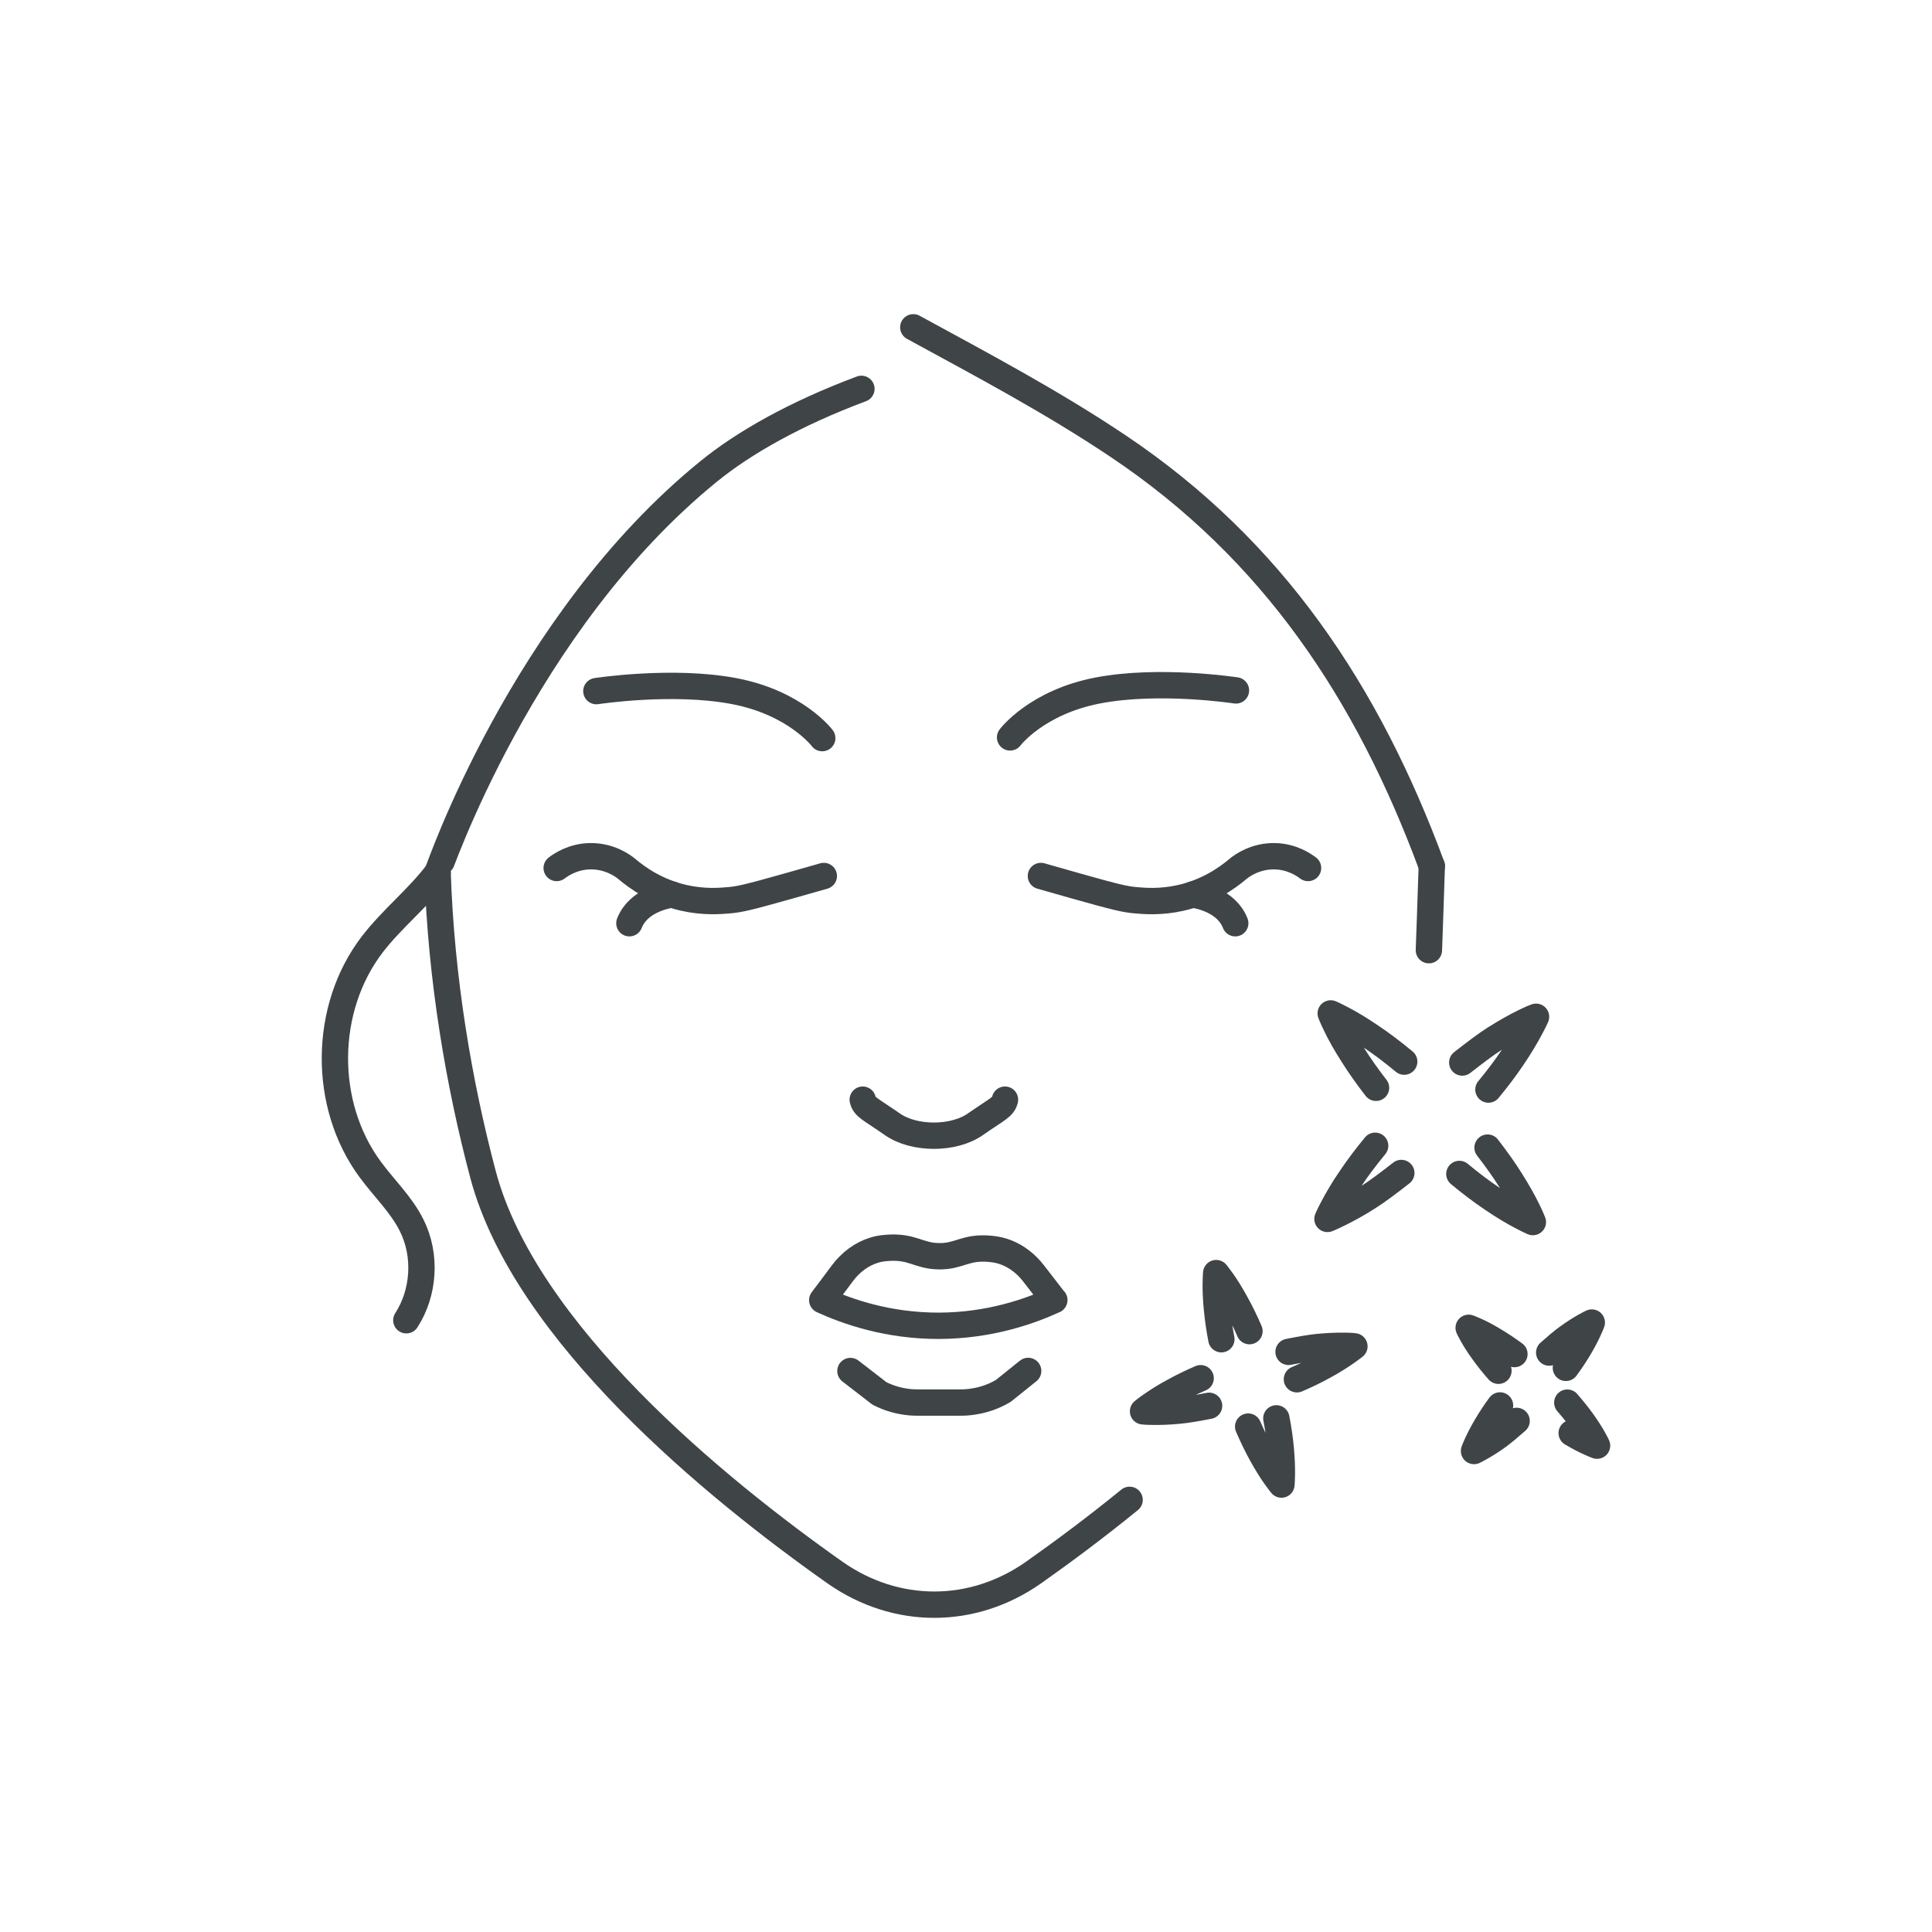 <?xml version="1.0" encoding="UTF-8"?>
<svg xmlns="http://www.w3.org/2000/svg" id="_ÎÓÈ_1" data-name="—ÎÓÈ_1" viewBox="0 0 220 220">
  <defs>
    <style>
      .cls-1 {
        fill: none;
        stroke: #3f4447;
        stroke-linecap: round;
        stroke-linejoin: round;
        stroke-width: 3px;
      }
    </style>
  </defs>
  <g>
    <path class="cls-1" d="M120.06,148.04c-2.79,1.28-7.34,2.9-13.09,2.93-5.87.02-10.52-1.63-13.34-2.92.77-1.02,1.54-2.04,2.3-3.07.97-1.29,2.23-2.2,3.61-2.62.32-.1.75-.21,1.45-.26,2.9-.23,3.56.91,5.91.95,2.38.04,3-1.12,5.9-.84.71.07,1.25.2,1.81.42,1.17.46,2.23,1.27,3.08,2.37.79,1.02,1.57,2.03,2.36,3.05Z"></path>
    <path class="cls-1" d="M96.84,156.12l3.3,2.55c1.09.56,2.29.9,3.54,1.01.25.02.52.03.78.03h4.97c.49,0,.98-.04,1.45-.12,1.19-.18,2.33-.59,3.36-1.2l2.84-2.28"></path>
    <path class="cls-1" d="M114.44,125.22c-.2.86-.85,1.05-3.37,2.8-2.47,1.74-6.99,1.74-9.46,0-2.52-1.75-3.17-1.94-3.37-2.8"></path>
    <g>
      <path class="cls-1" d="M63.39,98.84c.45-.34,1.81-1.3,3.79-1.34,2.19-.04,3.69,1.05,4.11,1.38,1.37,1.17,3.57,2.68,6.58,3.36,2.28.52,4.17.36,5.18.27,1.18-.11,2.08-.3,6.82-1.64,1.61-.45,2.96-.84,3.94-1.12"></path>
      <path class="cls-1" d="M71.67,105.13c1-2.55,4.04-3.14,4.84-3.27"></path>
    </g>
    <g>
      <path class="cls-1" d="M148.95,98.84c-.45-.34-1.81-1.3-3.79-1.34-2.19-.04-3.69,1.05-4.11,1.38-1.37,1.17-3.57,2.68-6.58,3.36-2.28.52-4.17.36-5.18.27-1.18-.11-2.08-.3-6.82-1.64-1.61-.45-2.96-.84-3.94-1.12"></path>
      <path class="cls-1" d="M135.82,101.86c.8.13,3.85.72,4.84,3.27"></path>
    </g>
    <path class="cls-1" d="M49.83,99.32c.39,12.16,2.44,24.14,5.18,34.45,4.8,18.01,26.47,35.71,40.1,45.32,6.93,4.85,15.62,4.85,22.55,0,3.3-2.33,7.08-5.13,10.97-8.3"></path>
    <path class="cls-1" d="M163.04,98.62c-.06,2.19-.33,9.58-.33,9.58"></path>
    <path class="cls-1" d="M46.27,150.34c2.04-3.16,2.3-7.41.62-10.78-1.18-2.39-3.17-4.26-4.74-6.4-5.44-7.38-5.34-18.34.24-25.62,2.24-2.92,5.26-5.3,7.44-8.21h0"></path>
    <path class="cls-1" d="M93.63,84.05s-3.01-4.01-10.02-5.35c-7.02-1.34-15.7,0-15.7,0"></path>
    <path class="cls-1" d="M115.02,83.97s3.01-4.01,10.02-5.35c7.02-1.34,15.7,0,15.7,0"></path>
    <g>
      <path class="cls-1" d="M98.09,44.28c-7.58,2.83-13.45,6.18-17.43,9.43-21.26,17.3-30.79,45.66-30.83,45.61"></path>
      <path class="cls-1" d="M104,37.27c7.91,4.31,15.88,8.54,23.32,13.53,17.65,11.82,28.44,28.12,35.72,47.82"></path>
    </g>
  </g>
  <path class="cls-1" d="M159.57,133.57c-1.33,1.04-2.76,2.12-3.67,2.69-1.33.86-2.51,1.49-3.37,1.91-.84.42-1.37.63-1.37.63,0,0,.22-.53.67-1.36.45-.85,1.11-2.01,2.01-3.31.76-1.14,1.7-2.38,2.75-3.66"></path>
  <path class="cls-1" d="M169.39,130.68c1.01,1.31,1.91,2.57,2.64,3.74.84,1.33,1.49,2.51,1.9,3.36.42.86.62,1.38.62,1.38,0,0-.51-.22-1.36-.67-.84-.44-2-1.12-3.3-2.01-1.16-.78-2.42-1.73-3.71-2.8"></path>
  <path class="cls-1" d="M166.51,120.99c1.33-1.04,2.75-2.12,3.66-2.69,1.34-.85,2.51-1.49,3.37-1.91.84-.42,1.37-.61,1.37-.61,0,0-.22.51-.67,1.34-.45.85-1.12,2-2.01,3.31-.76,1.13-1.69,2.37-2.74,3.64"></path>
  <path class="cls-1" d="M156.69,123.87c-1.01-1.3-1.9-2.57-2.63-3.73-.85-1.32-1.5-2.5-1.91-3.36-.42-.86-.62-1.38-.62-1.38,0,0,.51.22,1.36.67.84.44,2,1.12,3.29,2.01,1.16.78,2.42,1.73,3.72,2.81"></path>
  <path class="cls-1" d="M146.73,153.94c1.26-.25,2.6-.49,3.41-.56,1.2-.11,2.22-.14,2.95-.13.72,0,1.14.06,1.14.06,0,0-.33.27-.92.68-.6.42-1.45.97-2.51,1.55-.91.51-1.96,1.02-3.12,1.52"></path>
  <path class="cls-1" d="M139.08,152.5c-.24-1.23-.4-2.4-.5-3.44-.12-1.19-.15-2.22-.14-2.94.01-.73.05-1.15.05-1.15,0,0,.27.33.69.92.42.59.97,1.45,1.54,2.5.52.93,1.05,2.01,1.56,3.19"></path>
  <path class="cls-1" d="M137.68,160.08c-1.26.25-2.6.48-3.42.55-1.2.12-2.22.14-2.95.13-.72,0-1.15-.05-1.15-.05,0,0,.33-.29.92-.69.6-.42,1.45-.98,2.51-1.55.91-.51,1.97-1.03,3.13-1.53"></path>
  <path class="cls-1" d="M145.34,161.51c.24,1.24.41,2.41.5,3.45.11,1.19.14,2.22.13,2.94-.01.73-.05,1.15-.05,1.15,0,0-.27-.33-.69-.92-.42-.59-.97-1.45-1.55-2.5-.52-.93-1.04-2.01-1.55-3.18"></path>
  <g>
    <path class="cls-1" d="M176.41,154.02c.76-.67,1.57-1.37,2.1-1.74.77-.56,1.45-.98,1.95-1.26.49-.28.8-.42.8-.42,0,0-.11.32-.35.83-.24.52-.6,1.24-1.09,2.06-.42.71-.93,1.48-1.51,2.27"></path>
    <path class="cls-1" d="M170.63,156.09c-.65-.74-1.23-1.47-1.71-2.14-.56-.76-.98-1.45-1.26-1.94-.28-.5-.42-.81-.42-.81,0,0,.32.11.84.35.52.23,1.24.6,2.04,1.09.72.43,1.51.95,2.33,1.55"></path>
    <path class="cls-1" d="M172.7,161.8c-.76.67-1.58,1.36-2.1,1.74-.77.56-1.45.98-1.95,1.26-.49.28-.8.43-.8.43,0,0,.11-.33.35-.84.24-.52.6-1.24,1.09-2.06.42-.71.93-1.49,1.52-2.29"></path>
    <path class="cls-1" d="M178.47,159.72c.65.75,1.23,1.47,1.71,2.14.55.77.98,1.45,1.26,1.95.28.5.42.81.42.81,0,0-.32-.11-.84-.35-.52-.23-1.24-.6-2.05-1.08"></path>
  </g>
</svg>
